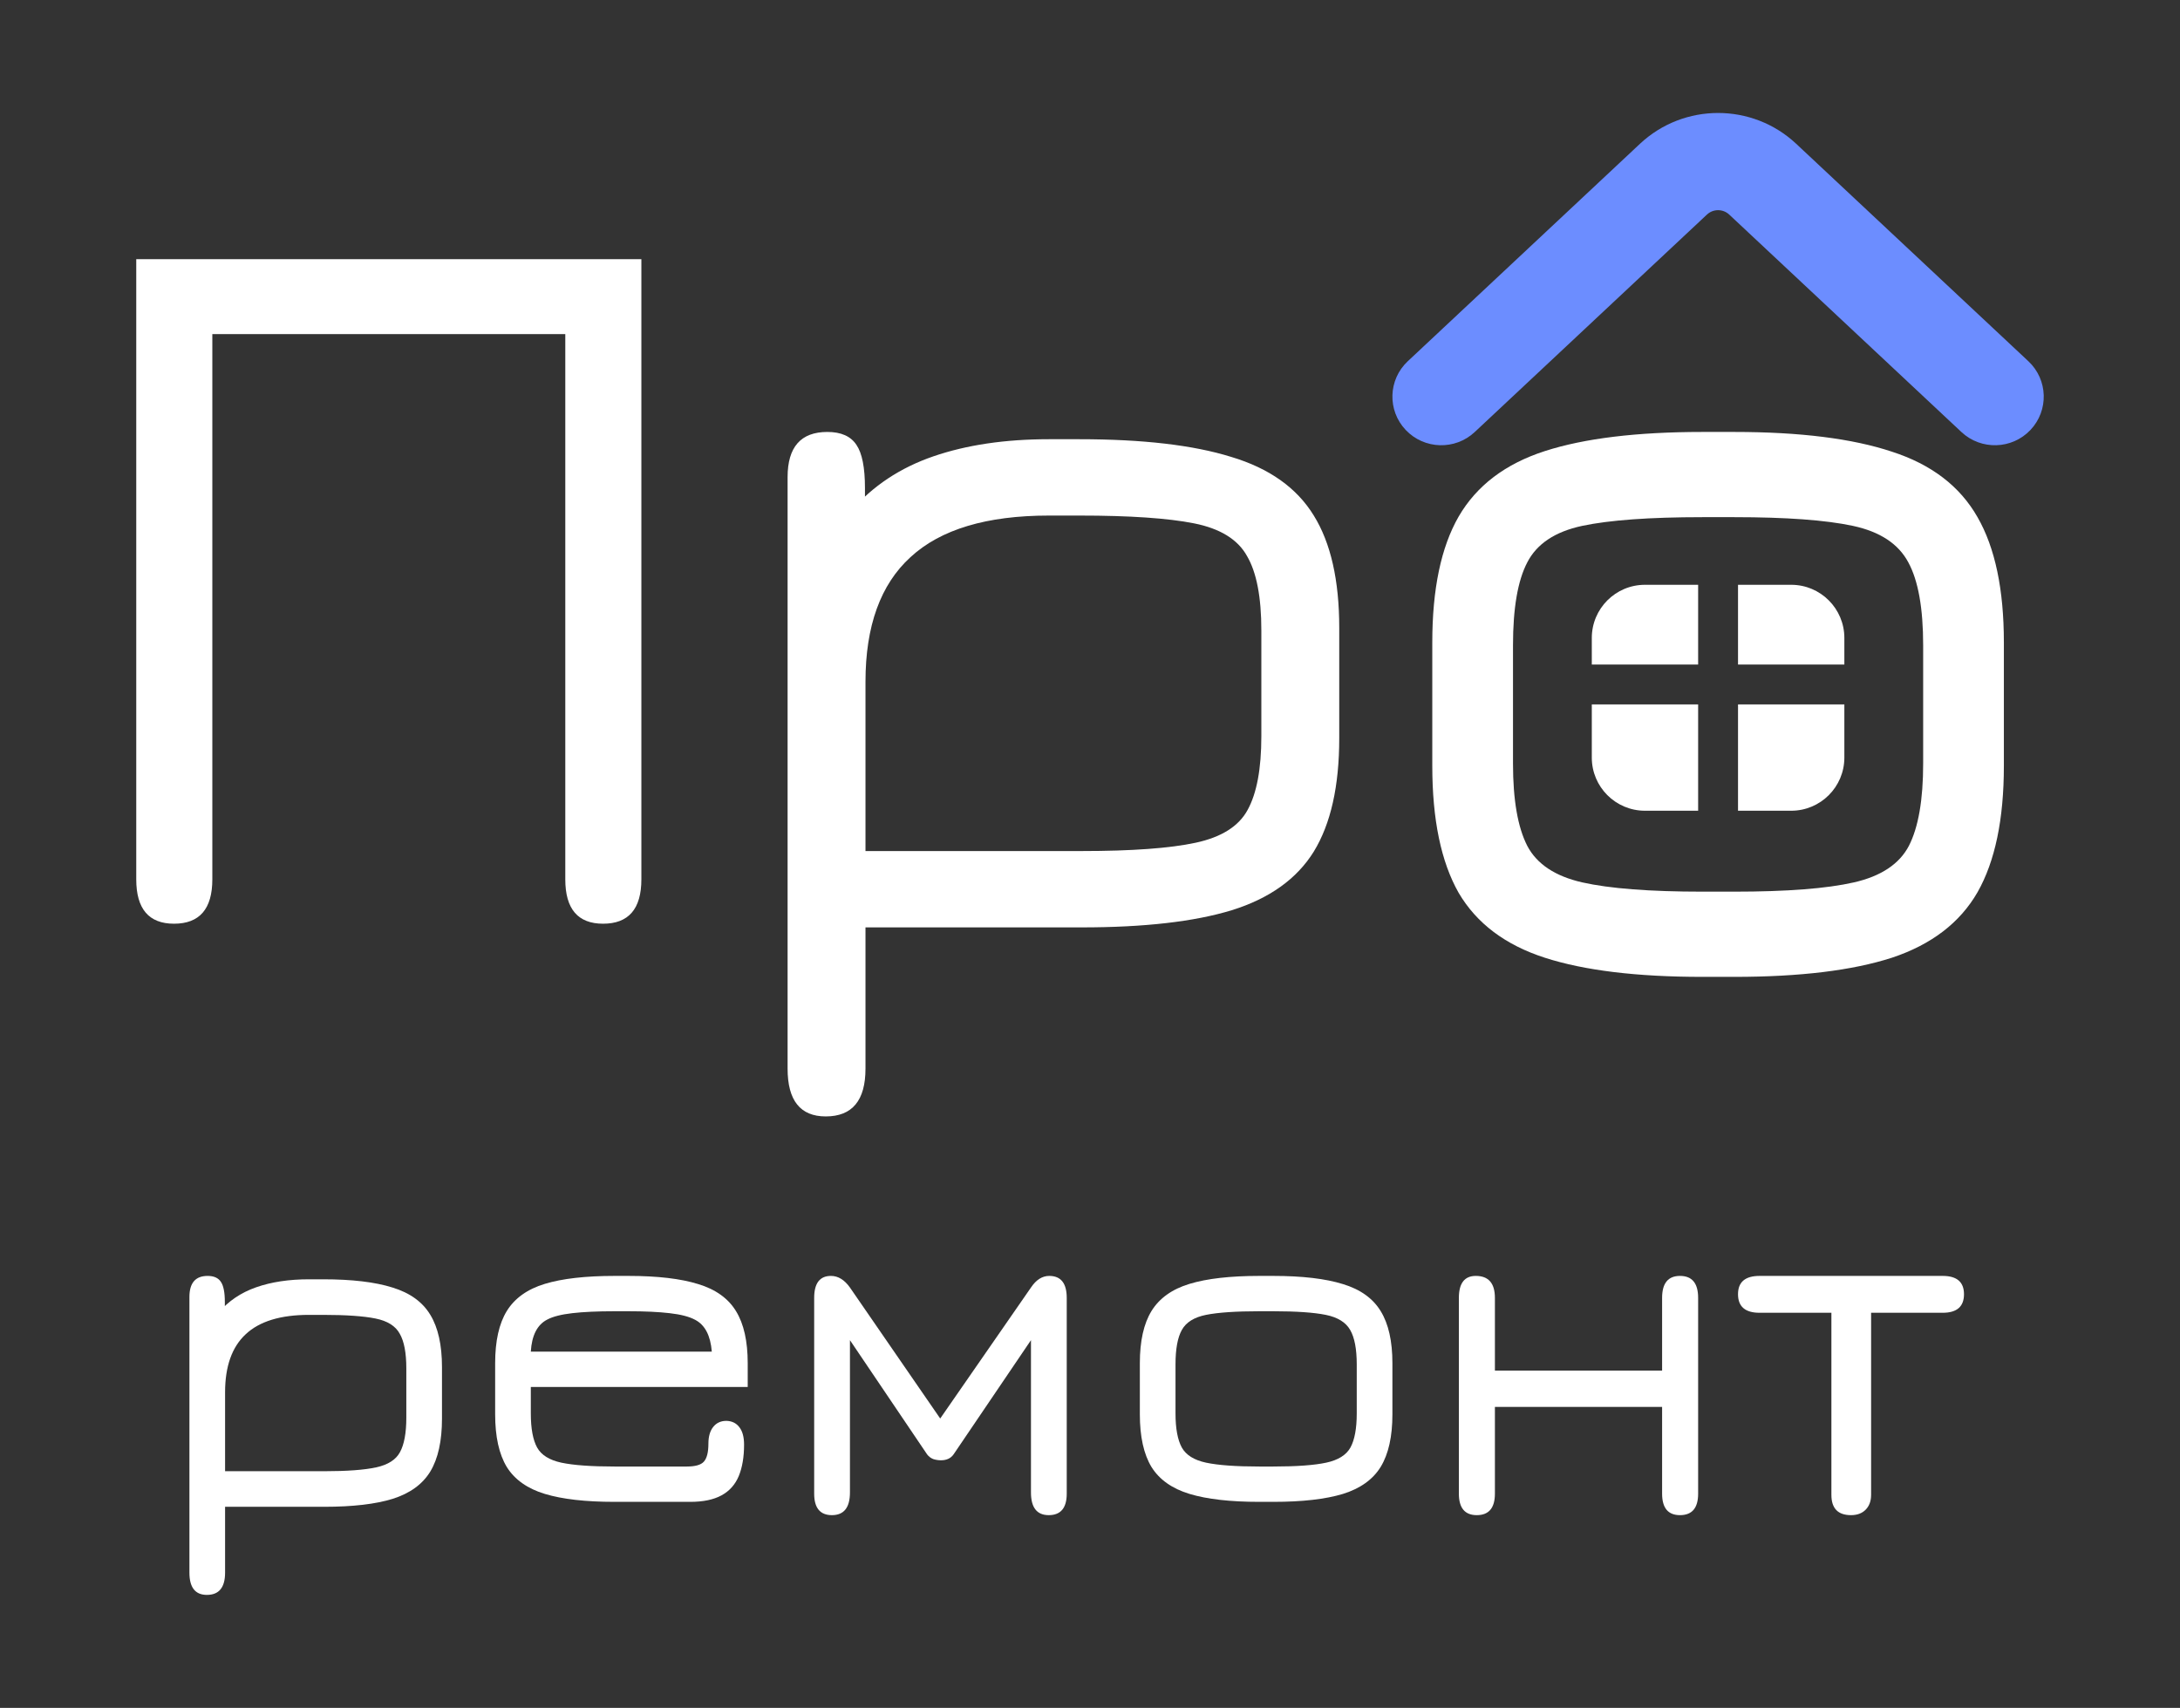 <?xml version="1.0" encoding="UTF-8"?> <svg xmlns="http://www.w3.org/2000/svg" width="328" height="257" viewBox="0 0 328 257" fill="none"><rect x="0" y="0" width="328" height="257" fill="#333333" stroke="none"/><path d="M256.146 147C246.287 147 238.384 146.04 232.436 144.121C226.487 142.202 222.164 138.945 219.465 134.351C216.822 129.699 215.5 123.331 215.5 115.247V96.666C215.5 88.64 216.822 82.331 219.465 77.736C222.164 73.084 226.487 69.798 232.436 67.879C238.384 65.96 246.287 65 256.146 65H260.937C270.796 65 278.699 65.989 284.647 67.966C290.595 69.885 294.891 73.171 297.535 77.823C300.178 82.418 301.5 88.699 301.5 96.666V115.247C301.5 123.272 300.178 129.611 297.535 134.264C294.891 138.858 290.595 142.144 284.647 144.121C278.699 146.04 270.796 147 260.937 147H256.146ZM256.146 134.177H260.937C268.868 134.177 274.871 133.711 278.947 132.781C283.022 131.85 285.776 130.018 287.208 127.285C288.64 124.494 289.356 120.365 289.356 114.898V97.102C289.356 91.519 288.612 87.361 287.125 84.628C285.638 81.836 282.857 80.004 278.781 79.132C274.706 78.26 268.758 77.823 260.937 77.823H256.146C248.215 77.823 242.184 78.26 238.053 79.132C233.978 80.004 231.224 81.836 229.792 84.628C228.36 87.361 227.644 91.519 227.644 97.102V114.898C227.644 120.365 228.36 124.494 229.792 127.285C231.224 130.018 233.978 131.85 238.053 132.781C242.184 133.711 248.215 134.177 256.146 134.177Z" fill="white"></path><path fill-rule="evenodd" clip-rule="evenodd" d="M260.179 32.292C259.236 31.408 257.764 31.408 256.821 32.292L221.887 65.012C218.931 67.781 214.28 67.64 211.498 64.699C208.716 61.757 208.857 57.128 211.813 54.359L246.746 21.639C253.35 15.454 263.65 15.454 270.254 21.639L305.187 54.359C308.143 57.128 308.284 61.757 305.502 64.699C302.72 67.64 298.069 67.781 295.113 65.012L260.179 32.292Z" fill="#6C8DFF"></path><path d="M124.241 168C120.414 168 118.5 165.603 118.5 160.81V71.799C118.5 67.266 120.493 65 124.48 65C126.553 65 128.015 65.651 128.865 66.954C129.715 68.204 130.141 70.366 130.141 73.44V79.614L128.068 76.879C131.31 73.127 135.43 70.392 140.426 68.673C145.423 66.954 151.216 66.094 157.807 66.094H162.432C171.946 66.094 179.547 66.98 185.235 68.751C190.976 70.47 195.122 73.414 197.673 77.582C200.224 81.698 201.5 87.325 201.5 94.462V111.108C201.5 118.297 200.224 123.976 197.673 128.144C195.122 132.26 191.002 135.204 185.315 136.975C179.68 138.694 172.159 139.554 162.751 139.554H130.22V160.81C130.22 165.603 128.227 168 124.241 168ZM130.22 128.066H162.751C170.299 128.066 176.013 127.649 179.893 126.816C183.773 125.982 186.378 124.341 187.707 121.892C189.089 119.391 189.78 115.692 189.78 110.795V94.853C189.78 89.851 189.062 86.126 187.627 83.677C186.245 81.177 183.587 79.536 179.654 78.754C175.72 77.973 169.98 77.582 162.432 77.582H157.807C148.452 77.582 141.516 79.666 136.998 83.834C132.48 87.95 130.22 94.202 130.22 102.59V128.066Z" fill="white"></path><path d="M26.184 139C22.395 139 20.5 136.776 20.5 132.328V39H96.5V132.328C96.5 136.776 94.579 139 90.738 139C86.948 139 85.053 136.776 85.053 132.328V50.273H31.947V132.328C31.947 136.776 30.026 139 26.184 139Z" fill="white"></path><path d="M278.5 228C276.533 228 275.55 226.981 275.55 224.943V197.547H264.745C262.582 197.547 261.5 196.616 261.5 194.755C261.5 192.918 262.582 192 264.745 192H292.292C294.431 192 295.5 192.918 295.5 194.755C295.5 196.616 294.431 197.547 292.292 197.547H281.524V224.943C281.524 225.874 281.253 226.616 280.713 227.17C280.172 227.723 279.434 228 278.5 228Z" fill="white"></path><path d="M222.193 228C220.398 228 219.5 226.921 219.5 224.764V195.31C219.5 193.103 220.348 192 222.045 192C223.963 192 224.922 193.103 224.922 195.31V206.244H250.078V195.31C250.078 193.103 250.975 192 252.77 192C254.59 192 255.5 193.103 255.5 195.31V224.764C255.5 226.921 254.59 228 252.77 228C250.975 228 250.078 226.921 250.078 224.764V211.711H224.922V224.764C224.922 226.921 224.012 228 222.193 228Z" fill="white"></path><path d="M189.46 226C185.104 226 181.611 225.602 178.983 224.806C176.355 224.011 174.445 222.66 173.252 220.755C172.084 218.826 171.5 216.186 171.5 212.834V205.13C171.5 201.802 172.084 199.186 173.252 197.281C174.445 195.352 176.355 193.989 178.983 193.194C181.611 192.398 185.104 192 189.46 192H191.577C195.933 192 199.425 192.41 202.053 193.23C204.682 194.026 206.58 195.388 207.748 197.317C208.916 199.222 209.5 201.826 209.5 205.13V212.834C209.5 216.162 208.916 218.79 207.748 220.719C206.58 222.624 204.682 223.987 202.053 224.806C199.425 225.602 195.933 226 191.577 226H189.46ZM189.46 220.683H191.577C195.081 220.683 197.734 220.49 199.535 220.104C201.335 219.718 202.552 218.959 203.185 217.826C203.818 216.668 204.134 214.956 204.134 212.689V205.311C204.134 202.996 203.805 201.272 203.148 200.138C202.491 198.981 201.262 198.221 199.462 197.86C197.661 197.498 195.032 197.317 191.577 197.317H189.46C185.955 197.317 183.291 197.498 181.465 197.86C179.665 198.221 178.448 198.981 177.815 200.138C177.182 201.272 176.866 202.996 176.866 205.311V212.689C176.866 214.956 177.182 216.668 177.815 217.826C178.448 218.959 179.665 219.718 181.465 220.104C183.291 220.49 185.955 220.683 189.46 220.683Z" fill="white"></path><path d="M125.172 228C123.391 228 122.5 226.921 122.5 224.764V195.31C122.5 193.103 123.342 192 125.026 192C126.1 192 127.052 192.583 127.882 193.748L141.463 213.459L155.118 193.748C155.899 192.583 156.815 192 157.864 192C159.621 192 160.5 193.103 160.5 195.31V224.764C160.5 226.921 159.597 228 157.791 228C156.009 228 155.118 226.859 155.118 224.579V201.669L143.477 218.851C143.062 219.446 142.427 219.744 141.573 219.744C141.183 219.744 140.792 219.682 140.402 219.558C140.036 219.409 139.731 219.174 139.487 218.851L127.882 201.669V224.579C127.882 226.859 126.978 228 125.172 228Z" fill="white"></path><path d="M92.46 226C88.104 226 84.611 225.602 81.983 224.806C79.355 224.011 77.445 222.66 76.252 220.755C75.084 218.826 74.5 216.186 74.5 212.834V205.13C74.5 201.802 75.084 199.186 76.252 197.281C77.445 195.352 79.355 193.989 81.983 193.194C84.611 192.398 88.104 192 92.46 192H94.577C98.933 192 102.425 192.41 105.053 193.23C107.682 194.026 109.58 195.388 110.748 197.317C111.916 199.222 112.5 201.826 112.5 205.13V208.711H79.866V212.689C79.866 214.956 80.182 216.668 80.815 217.826C81.448 218.959 82.665 219.718 84.465 220.104C86.291 220.49 88.955 220.683 92.46 220.683H103.338C104.603 220.683 105.455 220.442 105.893 219.96C106.355 219.453 106.586 218.549 106.586 217.247C106.586 216.162 106.83 215.318 107.317 214.715C107.803 214.112 108.46 213.811 109.288 213.811C110.139 213.835 110.797 214.16 111.259 214.787C111.721 215.39 111.952 216.258 111.952 217.391C111.952 219.248 111.685 220.828 111.149 222.13C110.614 223.408 109.75 224.372 108.558 225.023C107.365 225.674 105.796 226 103.849 226H92.46ZM79.866 203.394H107.097C106.903 200.982 106.075 199.391 104.615 198.619C103.739 198.137 102.449 197.799 100.746 197.606C99.067 197.413 97.01 197.317 94.577 197.317H92.46C89.904 197.317 87.787 197.413 86.108 197.606C84.429 197.799 83.163 198.125 82.312 198.583C80.827 199.355 80.012 200.958 79.866 203.394Z" fill="white"></path><path d="M31.128 240C29.376 240 28.5 238.883 28.5 236.649V195.168C28.5 193.056 29.413 192 31.238 192C32.187 192 32.856 192.303 33.245 192.91C33.635 193.493 33.83 194.501 33.83 195.933V198.81L32.88 197.536C34.365 195.788 36.251 194.513 38.538 193.712C40.826 192.91 43.478 192.51 46.496 192.51H48.613C52.969 192.51 56.449 192.923 59.053 193.748C61.682 194.549 63.58 195.921 64.748 197.863C65.916 199.781 66.5 202.404 66.5 205.73V213.487C66.5 216.838 65.916 219.484 64.748 221.426C63.58 223.344 61.694 224.716 59.09 225.542C56.51 226.343 53.067 226.744 48.759 226.744H33.866V236.649C33.866 238.883 32.953 240 31.128 240ZM33.866 221.39H48.759C52.215 221.39 54.831 221.196 56.608 220.807C58.384 220.419 59.577 219.654 60.185 218.513C60.818 217.347 61.134 215.624 61.134 213.341V205.912C61.134 203.581 60.806 201.845 60.148 200.704C59.516 199.539 58.299 198.774 56.498 198.41C54.697 198.046 52.069 197.863 48.613 197.863H46.496C42.213 197.863 39.037 198.835 36.969 200.777C34.9 202.695 33.866 205.609 33.866 209.517V221.39Z" fill="white"></path><path d="M261.5 122H269.5C273.918 122 277.5 118.418 277.5 114V106H261.5V122Z" fill="white"></path><path d="M261.5 100H277.5V96C277.5 91.582 273.918 88 269.5 88H261.5V100Z" fill="white"></path><path d="M255.5 88V100H239.5V96C239.5 91.582 243.082 88 247.5 88H255.5Z" fill="white"></path><path d="M255.5 106V122H247.5C243.082 122 239.5 118.418 239.5 114V106H255.5Z" fill="white"></path></svg> 
